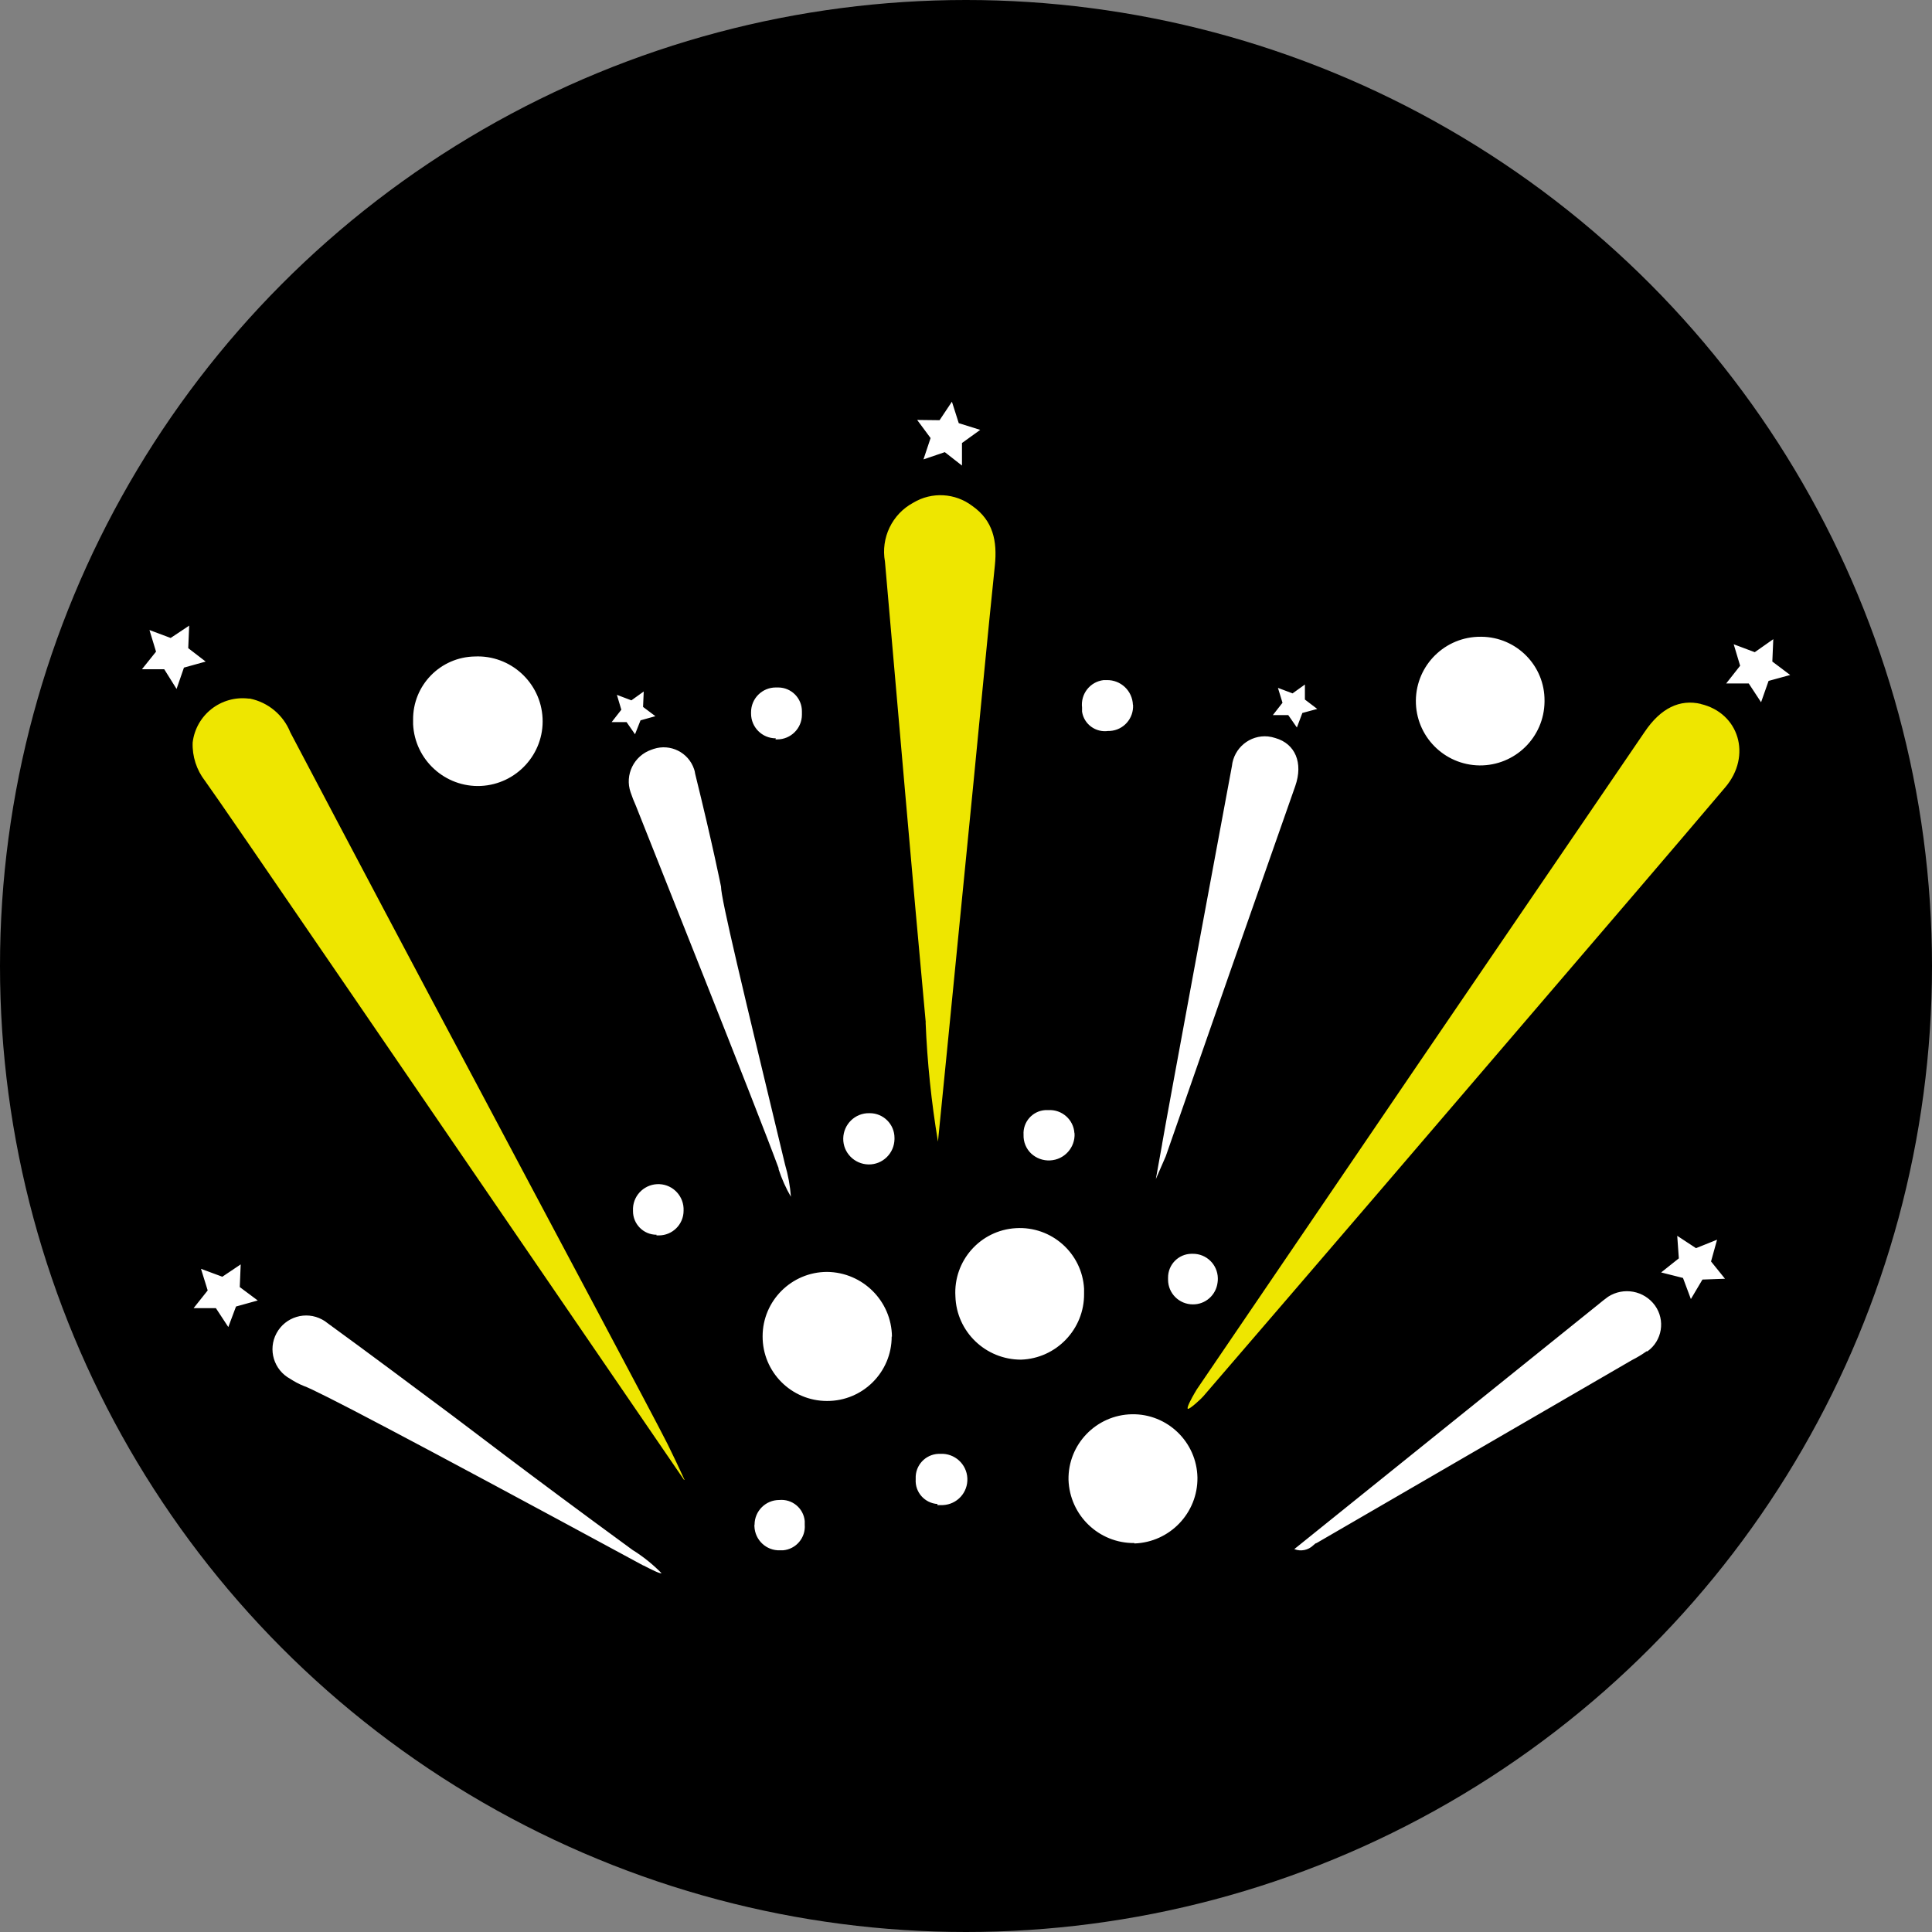 <svg xmlns="http://www.w3.org/2000/svg" version="1.1" xmlns:xlink="http://www.w3.org/1999/xlink" xmlns:svgjs="http://svgjs.com/svgjs" width="144" height="144"><rect width="100%" height="100%" fill="#808080" stroke="none"/><svg xmlns="http://www.w3.org/2000/svg" viewBox="0 0 144 144"><defs><style>.uuid-ac4dbf73-9a45-45a3-a6ff-6579a0e44395{fill:#fff;}.uuid-ac4dbf73-9a45-45a3-a6ff-6579a0e44395,.uuid-36d85c4f-823f-4913-93d8-69ac01fd6042{fill-rule:evenodd;}.uuid-ac4dbf73-9a45-45a3-a6ff-6579a0e44395,.uuid-36d85c4f-823f-4913-93d8-69ac01fd6042,.uuid-ec52d029-1d12-425a-ba9d-fc40c85d97a5{stroke-width:0px;}.uuid-36d85c4f-823f-4913-93d8-69ac01fd6042{fill:#eee600;}</style></defs><g id="SvgjsG1001"><circle class="uuid-ec52d029-1d12-425a-ba9d-fc40c85d97a5" cx="72" cy="72" r="72"></circle></g><g id="SvgjsG1000"><path class="uuid-ac4dbf73-9a45-45a3-a6ff-6579a0e44395" d="m70.03,31.32l.92-1.38.51,1.6,1.6.5-1.36.98v1.68l-1.28-1-1.59.54.53-1.59-1-1.35,1.68.02ZM12.23,49.88h-1.65l1.05-1.31-.49-1.61,1.58.59,1.38-.92-.07,1.68,1.3,1-1.62.45-.55,1.59-.92-1.47Zm102.89,2.42c-.03,2.65-2.19,4.77-4.84,4.75-2.65-.03-4.77-2.19-4.75-4.84.03-2.65,2.19-4.77,4.84-4.75.01,0,.02,0,.04,0,2.62.02,4.73,2.15,4.71,4.77h0v.07Zm16.97-3l1.34,1.01-1.61.44-.56,1.59-.92-1.4h-1.68l1.04-1.32-.48-1.6,1.57.59,1.38-.97-.07,1.65Zm-96.7-.37c2.66-.12,4.92,1.94,5.05,4.6s-1.94,4.92-4.6,5.05c-2.66.12-4.92-1.94-5.05-4.6,0-.11,0-.21,0-.32-.03-2.58,2.03-4.69,4.61-4.73Zm49.06,3.6c.06,1.02-.71,1.89-1.72,1.95h-.12c-.94.14-1.82-.5-1.96-1.44,0-.02,0-.04,0-.06,0-.08,0-.16,0-.24-.12-1.01.59-1.93,1.61-2.05,0,0,0,0,0,0h.23c1.05-.02,1.91.8,1.95,1.84h.02Zm12.21,1.69l-.64-.92h-1.15l.72-.92-.34-1.11,1.09.41.92-.66v1.12l.92.7-1.11.3-.41,1.09Zm-38.84.81c-1.02,0-1.84-.83-1.84-1.84v-.11c0-1.02.83-1.84,1.84-1.84h.18c.98,0,1.78.8,1.77,1.79,0,.02,0,.04,0,.06,0,.06,0,.12,0,.18,0,1.02-.83,1.84-1.84,1.84h-.13l.02-.06Zm-10.48-.29l-.64-.92h-1.11l.72-.92-.33-1.11,1.08.41.92-.66-.05,1.15.92.69-1.11.31-.41,1.04Zm39.28,30.51c.34-2.01,4.28-23.25,5.2-28.15.14-1.35,1.34-2.34,2.69-2.21.19.02.37.06.55.12,1.47.42,2.09,1.84,1.48,3.58-3.24,9.21-6.46,18.41-9.65,27.59l-.74,1.7c.09-.54.27-1.46.47-2.61h0Zm-28.58,1.84c-1.57-4.29-9.61-24.4-10.64-27.02-.15-.33-.28-.67-.4-1.02-.45-1.3.25-2.72,1.55-3.17.05-.02.11-.04.17-.06,1.25-.41,2.59.26,3.01,1.5.04.11.07.23.08.34,1.31,5.3,1.93,8.42,1.93,8.42,0,.92,1.6,7.54,4.77,20.71h0c.23.78.38,1.59.44,2.41-.38-.65-.69-1.35-.92-2.06h0v-.05Zm22.05-2.62c.06,1.06-.76,1.97-1.82,2.02-.52.03-1.03-.16-1.41-.51-.38-.36-.59-.87-.57-1.4-.06-.96.67-1.78,1.62-1.84h.22c1.02-.06,1.89.71,1.95,1.72h0Zm-13.42.44c-.02,1.05-.88,1.9-1.94,1.88-1.05-.02-1.9-.88-1.88-1.94.02-1.05.88-1.9,1.94-1.88.01,0,.02,0,.04,0h0c1.02,0,1.84.83,1.84,1.84,0,.03,0,.06,0,.09Zm-17.74,7.12c-.97,0-1.76-.8-1.75-1.77,0,0,0,0,0,0,0-.07,0-.14,0-.21.05-1.04.94-1.84,1.98-1.79s1.84.94,1.79,1.98h0c0,1.02-.83,1.84-1.84,1.84h-.19l.02-.04Zm27.17,9.31c-2.64,0-4.81-2.08-4.89-4.72-.16-2.65,1.86-4.93,4.51-5.08,2.65-.16,4.93,1.86,5.08,4.51v.37c.03,2.64-2.06,4.83-4.7,4.92Zm49.93-4.51l-.59-1.58-1.63-.41,1.32-1.05-.12-1.68,1.4.92,1.57-.63-.45,1.62,1.04,1.29-1.68.06-.86,1.45Zm-35.28-1.24c-.11.93-.9,1.64-1.84,1.63-1.02,0-1.85-.82-1.85-1.84,0-.05,0-.1,0-.14-.01-.98.77-1.78,1.75-1.79,0,0,.01,0,.02,0h.07c1.02-.01,1.85.8,1.87,1.82,0,.11,0,.21-.02.32Zm-73.74,3.31l-.92-1.4h-1.66l1.05-1.32-.5-1.61,1.59.59,1.37-.92-.07,1.69,1.34,1-1.62.45-.57,1.52Zm49.45.72c0,2.66-2.16,4.81-4.82,4.8-2.66,0-4.81-2.16-4.8-4.82,0-2.65,2.16-4.8,4.81-4.8,2.65.03,4.8,2.17,4.83,4.82h-.02Zm30.01,15.84l22.65-18.23c.24-.2.49-.4.74-.58,1.15-.74,2.68-.46,3.49.65.79,1.1.54,2.63-.56,3.42,0,0,0,0-.01,0-.02,0-.04,0-.06,0-.34.24-.7.46-1.08.65l-23.51,13.64c-.08,0-.17.11-.25.17-.37.36-.91.47-1.39.29h-.02Zm-48.53,1.22c-17.79-9.63-24.34-13.05-25.3-13.38-.35-.14-.69-.32-1.01-.53-1.22-.66-1.68-2.18-1.02-3.4.66-1.22,2.18-1.68,3.4-1.02.14.07.27.16.39.26,3.14,2.28,6.24,4.61,9.36,6.93,1.24.92,5.23,4.02,13.38,9.98.79.49,1.51,1.07,2.16,1.73-.07.08-.78-.28-1.34-.57Zm36.6-1.67c-2.64.02-4.81-2.07-4.9-4.71-.05-2.65,2.07-4.84,4.72-4.89,2.65-.05,4.84,2.07,4.89,4.72.03,2.64-2.06,4.82-4.7,4.91v-.04Zm-14.66-2.91c-.96-.06-1.69-.88-1.63-1.84v-.06c-.04-.98.72-1.8,1.7-1.84h.15c1.05-.05,1.95.76,2,1.82s-.76,1.95-1.82,2c-.14,0-.27,0-.41,0v-.06Zm-13.64,1.54c0-1.02.83-1.84,1.84-1.84.96-.09,1.81.61,1.9,1.57,0,0,0,0,0,0,0,.09,0,.18,0,.27.08.97-.65,1.83-1.62,1.91h0s-.22,0-.22,0c-1.02.04-1.87-.76-1.91-1.78,0,0,0,0,0,0v-.13h0Z"></path><path class="uuid-36d85c4f-823f-4913-93d8-69ac01fd6042" d="m68.99,76.2c.12,2.98.43,5.95.92,8.89.92-9.15,1.77-17.97,2.65-26.79.53-5.37,1.03-10.77,1.59-16.14.19-1.84-.13-3.36-1.68-4.45-1.28-.97-3.02-1.07-4.4-.24-1.58.85-2.43,2.62-2.11,4.39,1.01,11.45,1.98,22.91,3.04,34.35h0Zm-18,34.11C31.04,81.18,16.6,60.01,15.28,58.2h0c-.63-.81-.96-1.83-.92-2.86.25-2.06,2.12-3.52,4.18-3.27h.09c1.36.28,2.49,1.22,3.01,2.52,4.63,8.79,9.28,17.58,13.97,26.37,4.74,8.94,13.16,24.7,14.15,26.68.31.63.61,1.26.61,1.26.28.58.49,1.06.64,1.38v.02Zm75.8-57.84c-1.59-.38-3.01.31-4.2,2.07-11.15,16.33-22.28,32.67-33.39,49.02l-.19.32c-.13.23-.58,1.02-.48,1.12s1.07-.81,1.15-.92c8.76-10.17,17.5-20.36,26.23-30.56,4.24-4.95,8.48-9.88,12.69-14.85,1.98-2.34,1.02-5.53-1.84-6.2h.03Z"></path></g></svg><style>@media (prefers-color-scheme: light) { :root { filter: none; } }
</style></svg>